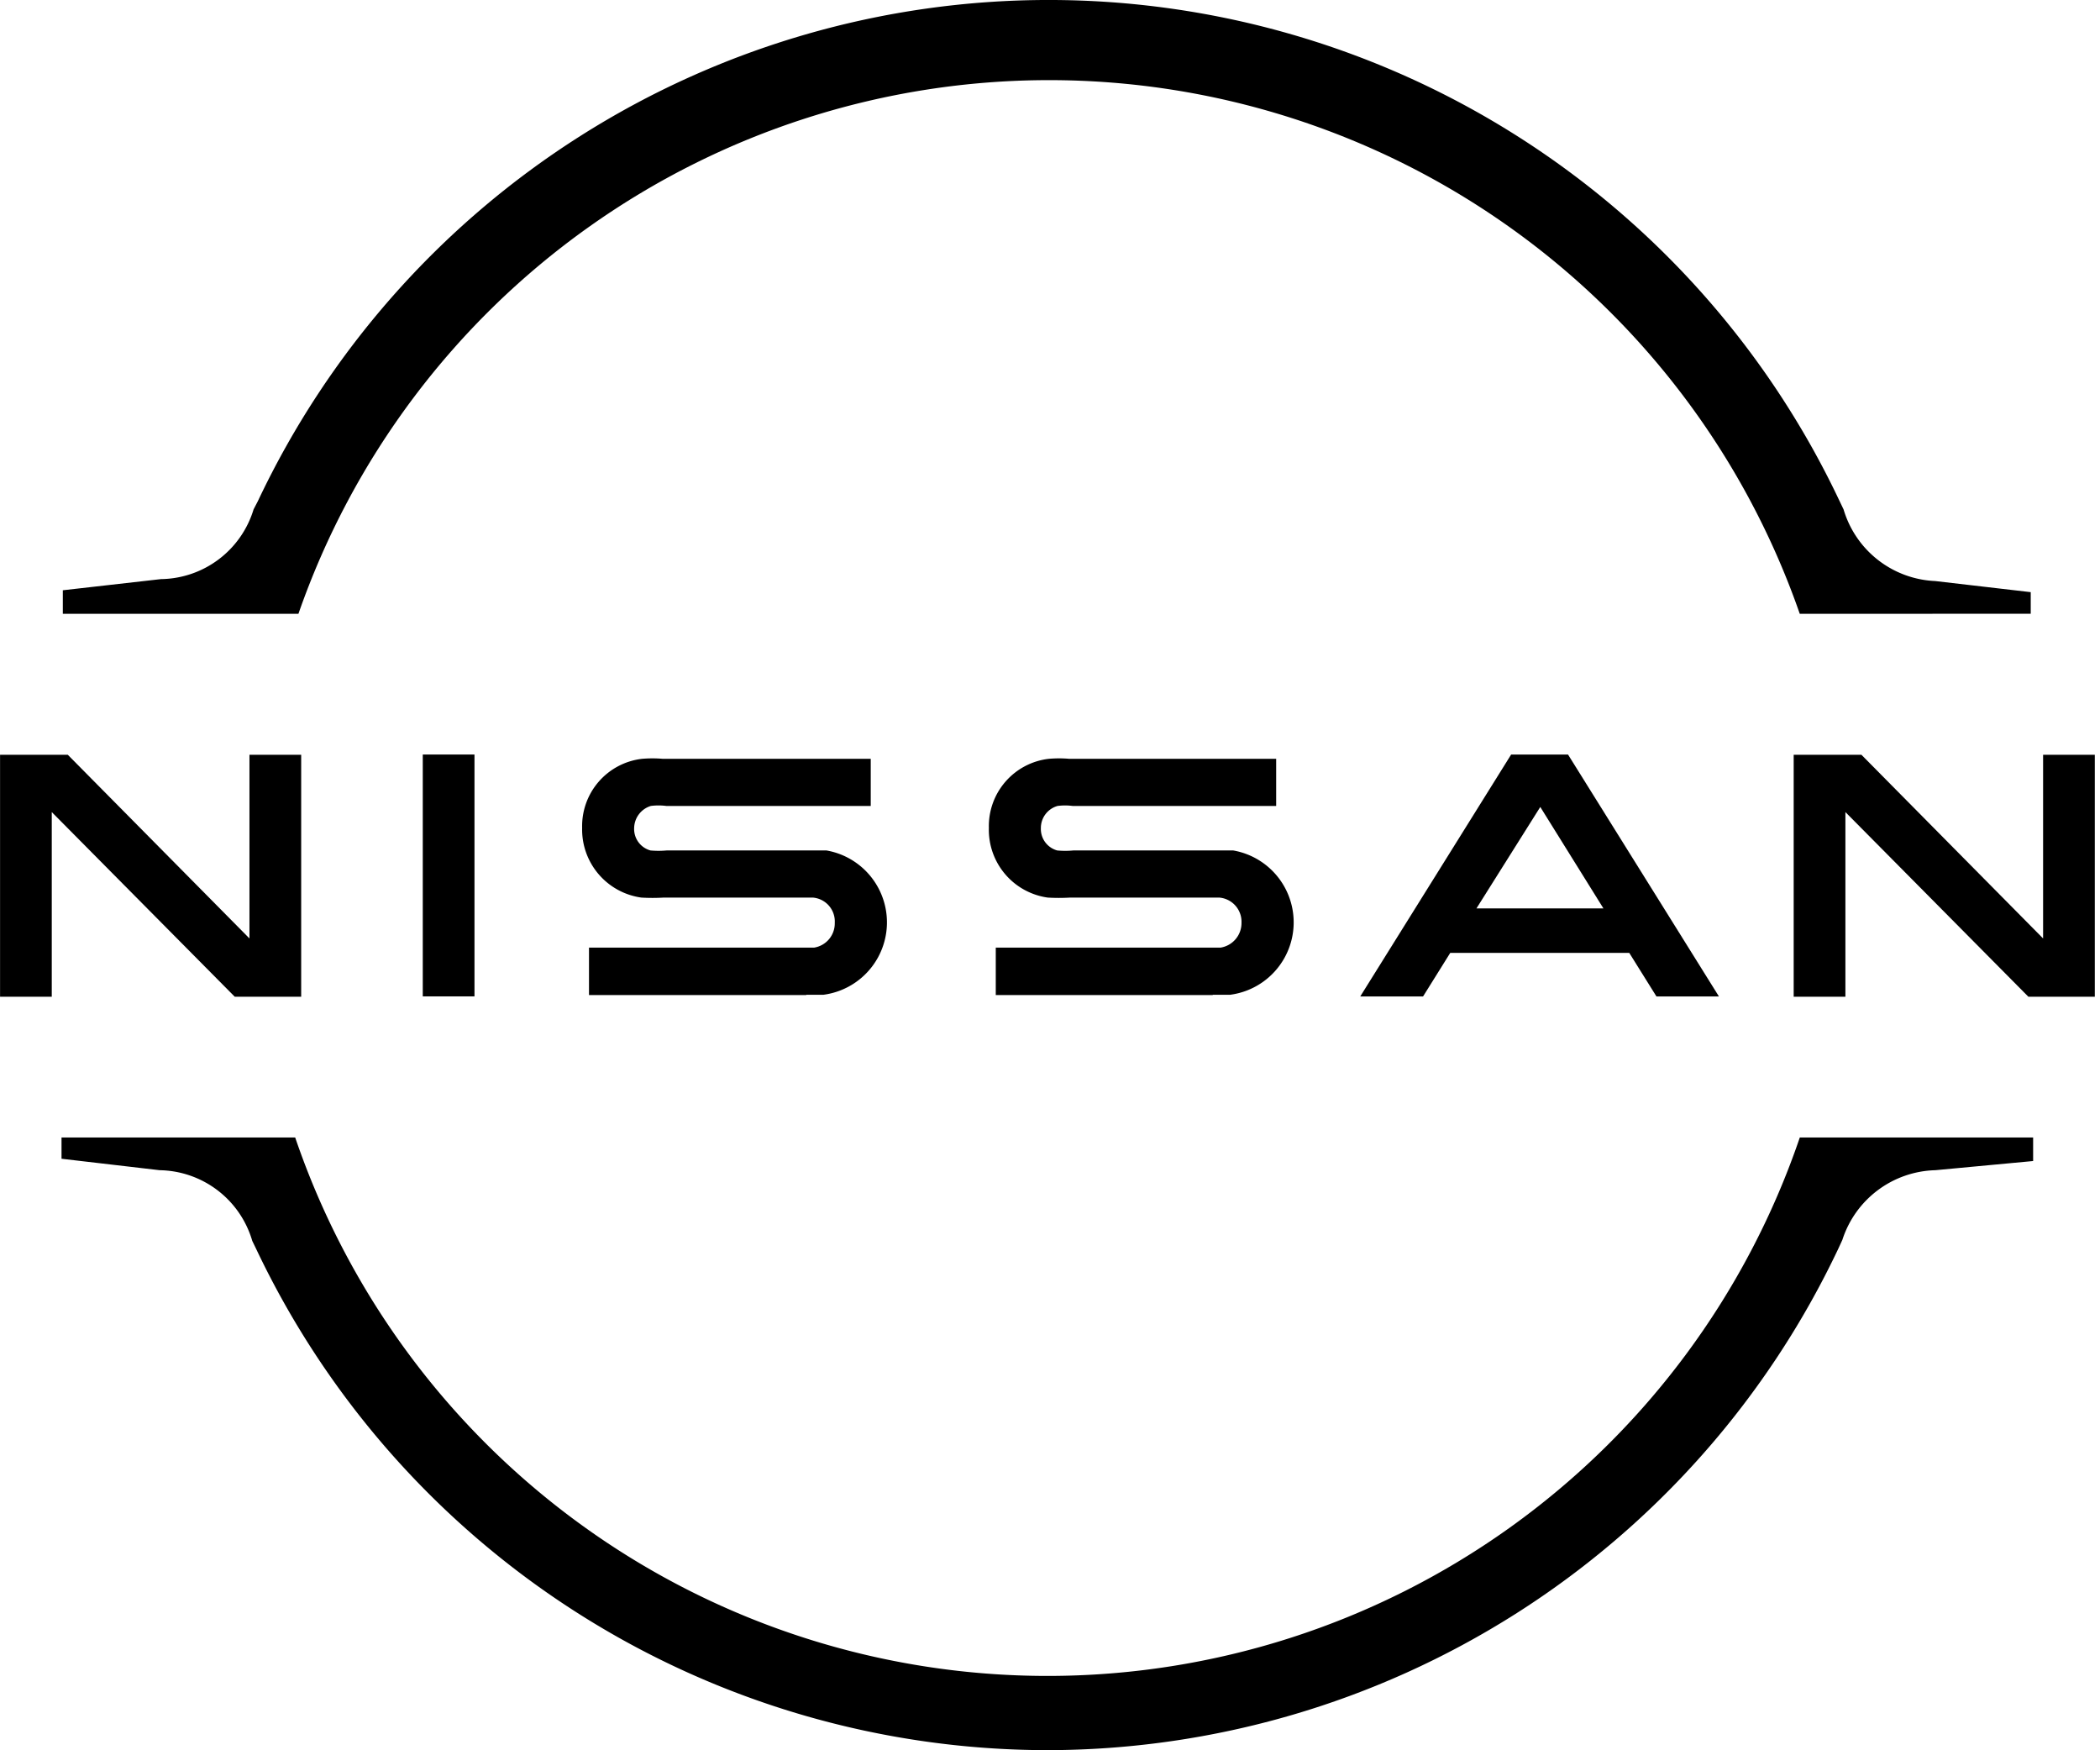 <?xml version="1.0" encoding="UTF-8" standalone="no"?>
<svg
   xmlns:dc="http://purl.org/dc/elements/1.1/"
   xmlns:cc="http://creativecommons.org/ns#"
   xmlns:rdf="http://www.w3.org/1999/02/22-rdf-syntax-ns#"
   xmlns:svg="http://www.w3.org/2000/svg"
   xmlns="http://www.w3.org/2000/svg"
   xmlns:sodipodi="http://sodipodi.sourceforge.net/DTD/sodipodi-0.dtd"
   xmlns:inkscape="http://www.inkscape.org/namespaces/inkscape"
   inkscape:version="1.0 (4035a4fb49, 2020-05-01)"
   height="50"
   width="60"
   sodipodi:docname="nissan-logo-50x60px.svg"
   version="1.1"
   viewBox="0 0 60 50"
   data-name="Layer 1"
   id="Layer_1">
  <defs
     id="defs21" />
  <sodipodi:namedview
     fit-margin-bottom="0"
     fit-margin-right="0"
     fit-margin-left="0"
     fit-margin-top="0"
     inkscape:current-layer="Layer_1"
     inkscape:window-maximized="1"
     inkscape:window-y="-8"
     inkscape:window-x="-8"
     inkscape:cy="40"
     inkscape:cx="40"
     inkscape:zoom="6.85"
     showgrid="false"
     id="namedview19"
     inkscape:window-height="1027"
     inkscape:window-width="1920"
     inkscape:pageshadow="2"
     inkscape:pageopacity="0"
     guidetolerance="10"
     gridtolerance="10"
     objecttolerance="10"
     borderopacity="1"
     bordercolor="#666666"
     pagecolor="#ffffff"
     inkscape:document-rotation="0" />
  <g
     id="g98"
     transform="matrix(1.202,0,0,1.202,-0.746,-5.559)">
    <path
       d="m 29.447,28.274 h -5.157 v -1.128 h 5.344 A 0.591,0.591 0 0 0 30.131,26.555 0.576,0.576 0 0 0 29.602,25.957 h -3.547 a 4.574,4.574 0 0 1 -0.529,0 1.626,1.626 0 0 1 -1.4,-1.657 1.61,1.61 0 0 1 1.423,-1.641 2.816,2.816 0 0 1 0.49,0 h 4.916 v 1.12 h -4.838 a 1.377,1.377 0 0 0 -0.358,0 0.544,0.544 0 0 0 -0.397,0.529 0.529,0.529 0 0 0 0.389,0.529 2.046,2.046 0 0 0 0.381,0 h 3.391 c 0.07,0 0.226,0 0.412,0 a 1.735,1.735 0 0 1 -0.078,3.43 H 29.447"
       id="path2"
       style="stroke-width:0.778" />
    <path
       d="m 19.786,28.274 h -5.165 v -1.128 h 5.351 A 0.583,0.583 0 0 0 20.463,26.555 0.568,0.568 0 0 0 19.942,25.957 H 16.395 a 4.511,4.511 0 0 1 -0.529,0 1.633,1.633 0 0 1 -1.408,-1.657 1.61,1.61 0 0 1 1.423,-1.641 2.917,2.917 0 0 1 0.498,0 h 4.939 v 1.12 h -4.861 a 1.416,1.416 0 0 0 -0.366,0 0.56,0.56 0 0 0 -0.397,0.529 0.529,0.529 0 0 0 0.389,0.529 2.116,2.116 0 0 0 0.381,0 h 3.391 c 0.078,0 0.226,0 0.412,0 a 1.735,1.735 0 0 1 -0.078,3.43 h -0.404"
       id="path4"
       style="stroke-width:0.778" />
    <rect
       x="10.67"
       y="22.557"
       width="1.229"
       height="5.748"
       id="rect6"
       style="stroke-width:0.778" />
    <polygon
       points="8,36.3 10.07,36.3 15.62,41.91 15.62,36.3 17.2,36.3 17.2,43.69 15.17,43.69 9.58,38.05 9.58,43.69 8,43.69 "
       id="polygon8"
       transform="matrix(0.778,0,0,0.778,-5.602,-5.678)" />
    <polygon
       points="62.8,36.3 64.87,36.3 70.42,41.91 70.42,36.3 72,36.3 72,43.69 69.97,43.69 64.38,38.05 64.38,43.69 62.8,43.69 "
       id="polygon10"
       transform="matrix(0.778,0,0,0.778,-5.602,-5.678)" />
    <path
       d="m 39.994,28.306 -0.646,-1.035 h -4.255 l -0.646,1.035 h -1.493 l 3.586,-5.748 h 1.353 l 3.586,5.748 z m -1.26,-2.092 -1.501,-2.411 -1.517,2.411 z"
       id="path12"
       style="stroke-width:0.778" />
    <path
       d="m 43.401,19.213 v 0 a 18.893,18.893 0 0 0 -35.687,0 v 0 H 2.114 V 18.653 L 4.447,18.388 a 2.333,2.333 0 0 0 2.201,-1.657 l 0.101,-0.194 a 20.791,20.791 0 0 1 37.6,0 l 0.093,0.194 a 2.38,2.38 0 0 0 2.178,1.703 l 2.271,0.264 v 0 0.513 z"
       id="path14"
       style="stroke-width:0.778" />
    <path
       d="M 25.511,46.219 A 20.838,20.838 0 0 1 6.711,34.31 L 6.617,34.116 A 2.333,2.333 0 0 0 4.416,32.436 l -2.333,-0.272 v -0.506 h 5.554 v 0 a 18.893,18.893 0 0 0 35.765,0 v 0 h 5.546 v 0.56 0 l -2.326,0.218 a 2.388,2.388 0 0 0 -2.209,1.657 l -0.093,0.202 a 20.83,20.83 0 0 1 -18.808,11.924 z"
       id="path16"
       style="stroke-width:0.778" />
  </g>
</svg>
